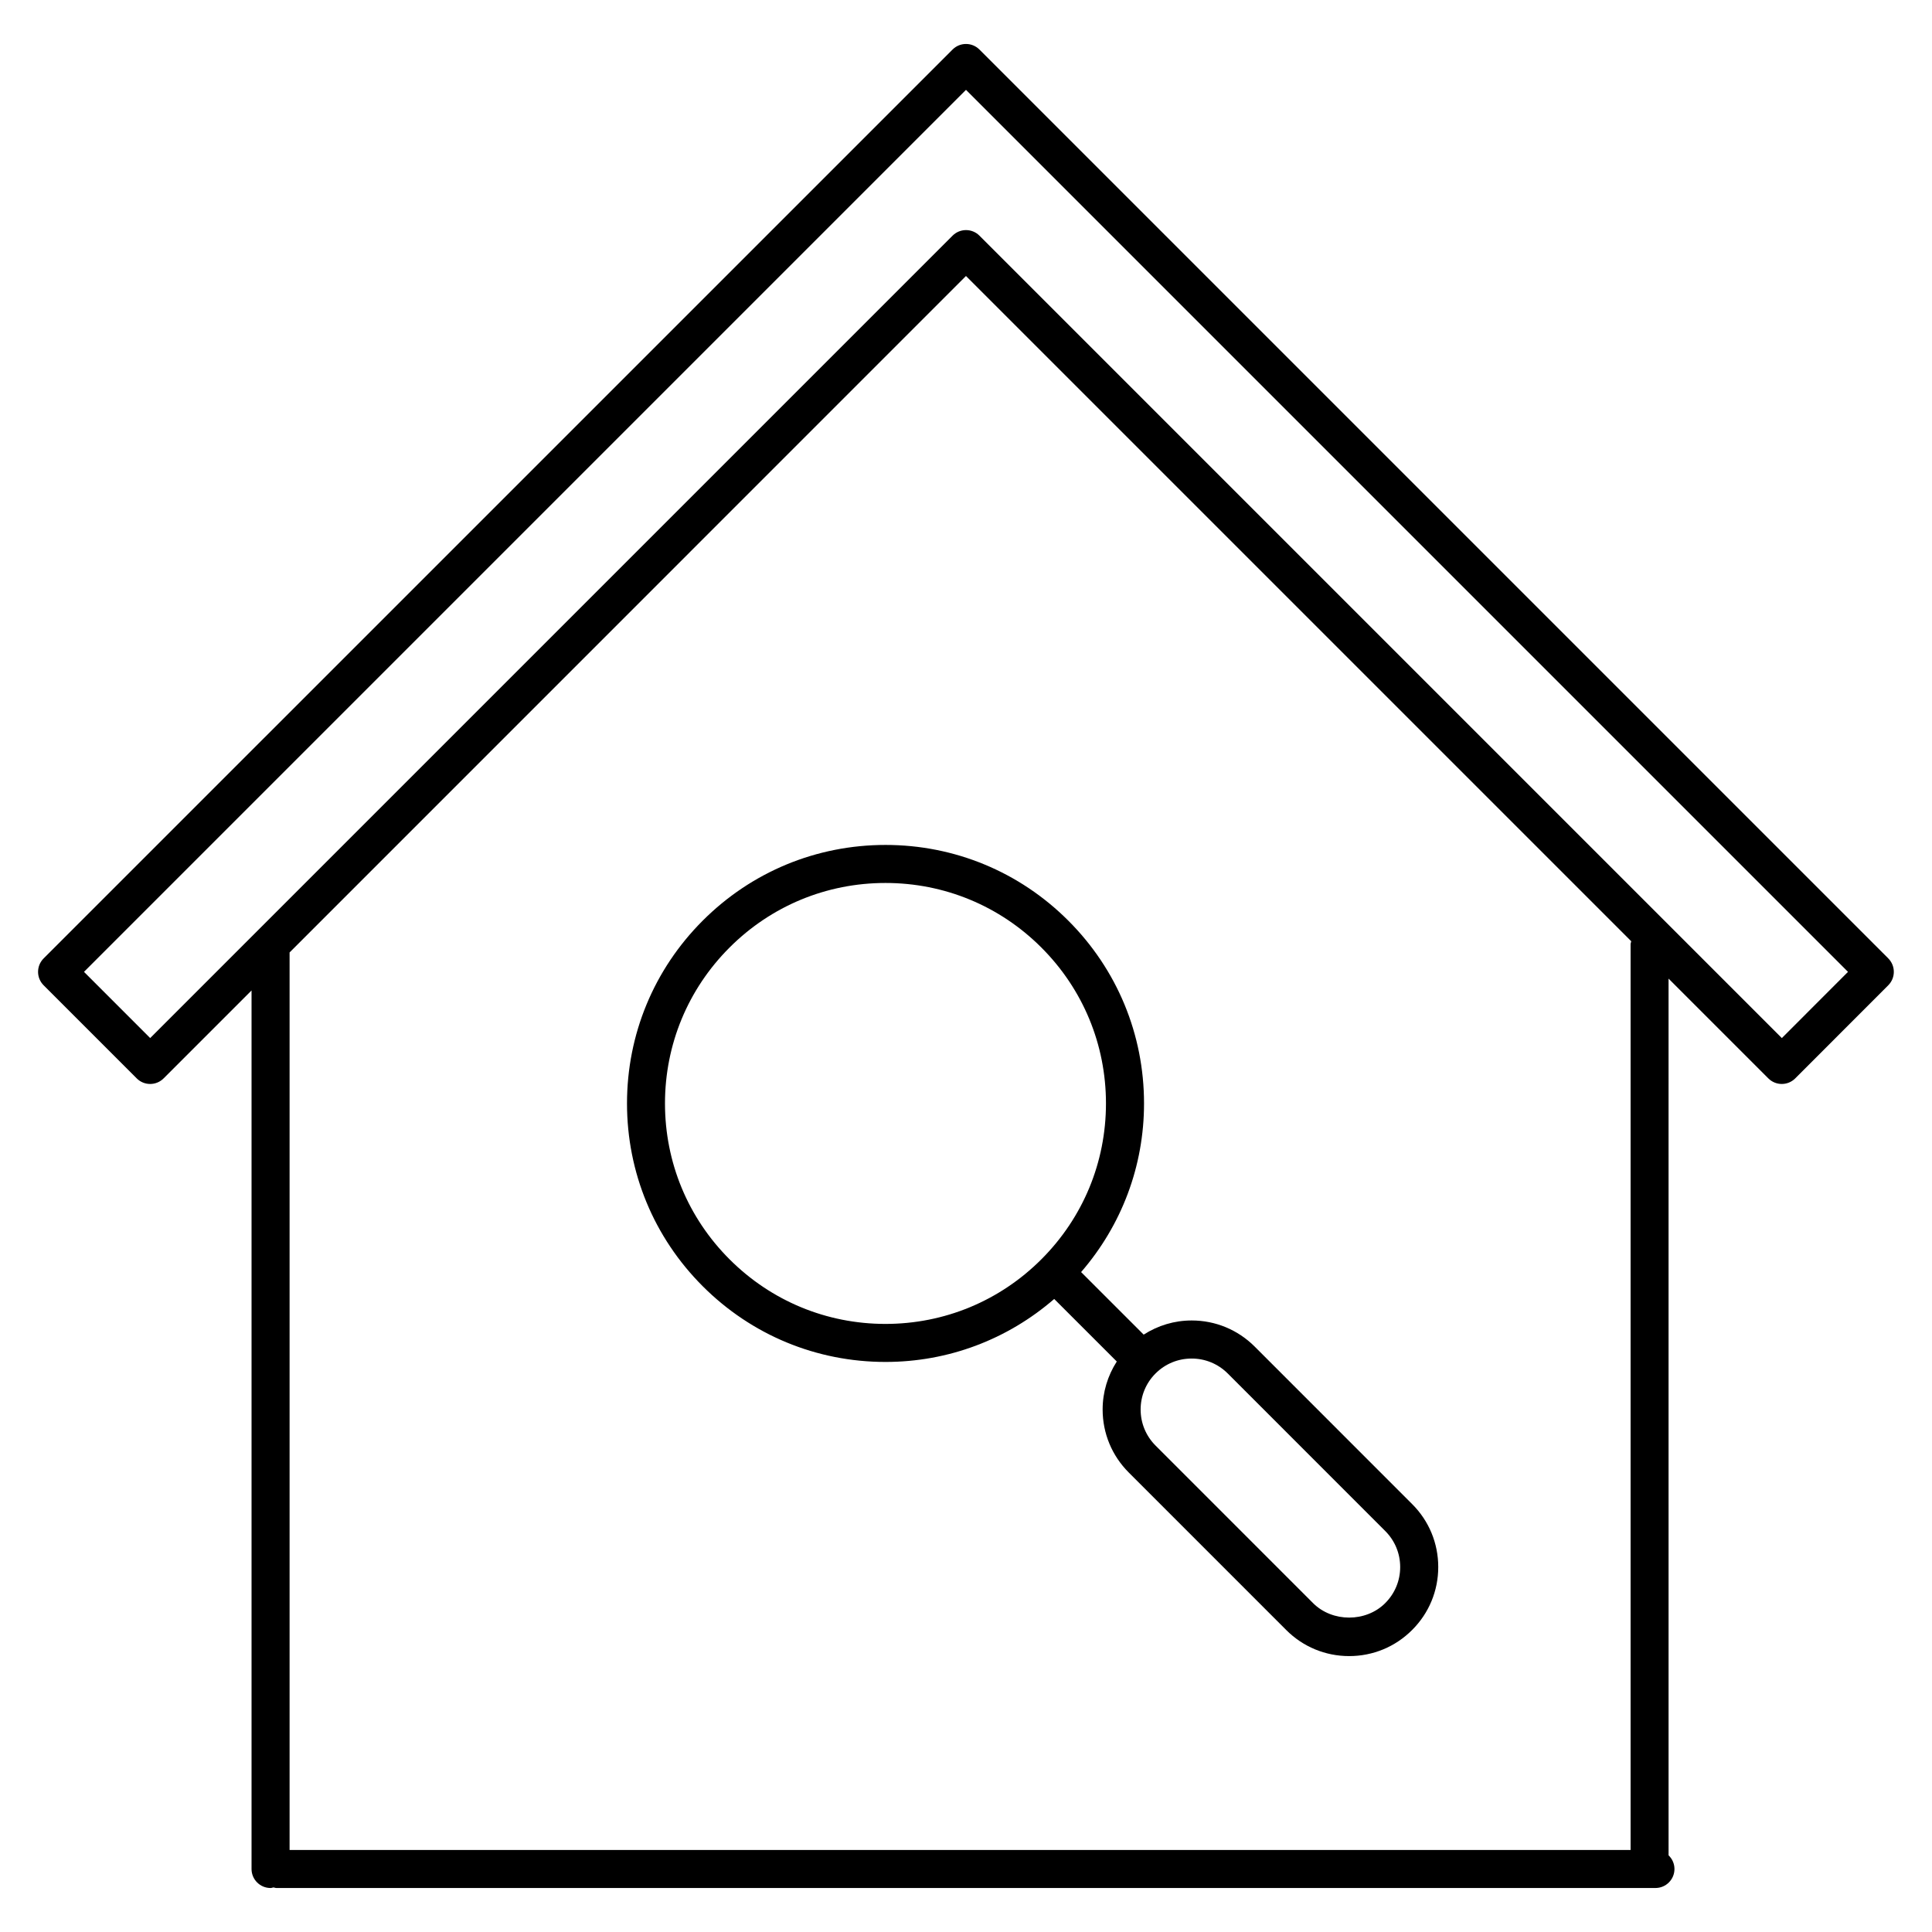 <?xml version="1.0" encoding="UTF-8"?>
<!-- Uploaded to: ICON Repo, www.svgrepo.com, Generator: ICON Repo Mixer Tools -->
<svg fill="#000000" width="800px" height="800px" version="1.1" viewBox="144 144 512 512" xmlns="http://www.w3.org/2000/svg">
 <g>
  <path d="m644.42 397.99s-0.004 0 0 0l-240.86-240.86c-1.969-1.969-5.152-1.969-7.125 0l-240.87 240.86c-0.984 0.984-1.477 2.273-1.477 3.562 0 1.289 0.492 2.578 1.477 3.562l24.668 24.672c0.984 0.984 2.273 1.477 3.562 1.477 1.289 0 2.578-0.492 3.562-1.477l23.305-23.305v232.82c0 2.785 2.258 5.039 5.039 5.039 0.277 0 0.52-0.109 0.781-0.156 0.266 0.047 0.504 0.156 0.781 0.156h365.45c2.785 0 5.039-2.254 5.039-5.039 0-1.426-0.605-2.707-1.562-3.621l-0.004-232.34 26.445 26.445c0.984 0.984 2.273 1.477 3.562 1.477s2.578-0.492 3.562-1.477l24.652-24.672c0.984-0.984 1.477-2.273 1.477-3.562 0.004-1.293-0.492-2.582-1.473-3.566zm-28.215 21.113-212.64-212.65c-1.969-1.969-5.152-1.969-7.125 0l-184.27 184.27c-0.016 0.016-0.031 0.031-0.047 0.047l-28.324 28.328-17.539-17.547 233.74-233.74 233.74 233.74zm-40.082-24.793v239.96h-355.38v-237.86l179.25-179.27 176.3 176.3c-0.055 0.289-0.176 0.559-0.176 0.863z"/>
  <path d="m447.18 436.42c0-18.297-7.129-35.504-20.07-48.441-12.934-12.938-30.137-20.062-48.441-20.062-18.305 0-35.504 7.125-48.441 20.062s-20.066 30.145-20.066 48.441c0 18.305 7.129 35.504 20.062 48.438 12.938 12.941 30.145 20.07 48.445 20.07 16.609 0 32.277-5.926 44.707-16.688l16.582 16.574c-2.414 3.762-3.75 8.125-3.75 12.707 0 6.301 2.449 12.227 6.906 16.691l41.754 41.762c4.449 4.453 10.375 6.906 16.672 6.906 6.309 0 12.238-2.457 16.688-6.918 4.469-4.457 6.922-10.383 6.922-16.688 0-6.301-2.453-12.227-6.918-16.68l-41.742-41.754c-4.465-4.453-10.395-6.902-16.691-6.902-4.586 0-8.949 1.336-12.711 3.75l-16.582-16.574c10.75-12.422 16.676-28.09 16.676-44.695zm-109.84 41.312c-11.035-11.027-17.113-25.703-17.113-41.312s6.082-30.285 17.113-41.316c11.035-11.035 25.711-17.109 41.316-17.109 15.609 0 30.285 6.074 41.316 17.109 11.039 11.035 17.121 25.715 17.121 41.316 0 15.613-6.082 30.277-17.121 41.312-11.035 11.039-25.711 17.121-41.316 17.121s-30.277-6.082-41.316-17.121zm132.02 30.25 41.742 41.754c2.555 2.551 3.961 5.945 3.961 9.551 0 3.606-1.406 7.004-3.969 9.559-5.094 5.109-14 5.109-19.105 0.012l-41.75-41.762c-2.555-2.555-3.961-5.953-3.961-9.562 0-3.606 1.402-7.004 3.953-9.551 2.555-2.551 5.945-3.953 9.551-3.953 3.617-0.008 7.019 1.402 9.578 3.953z"/>
 </g>
</svg>